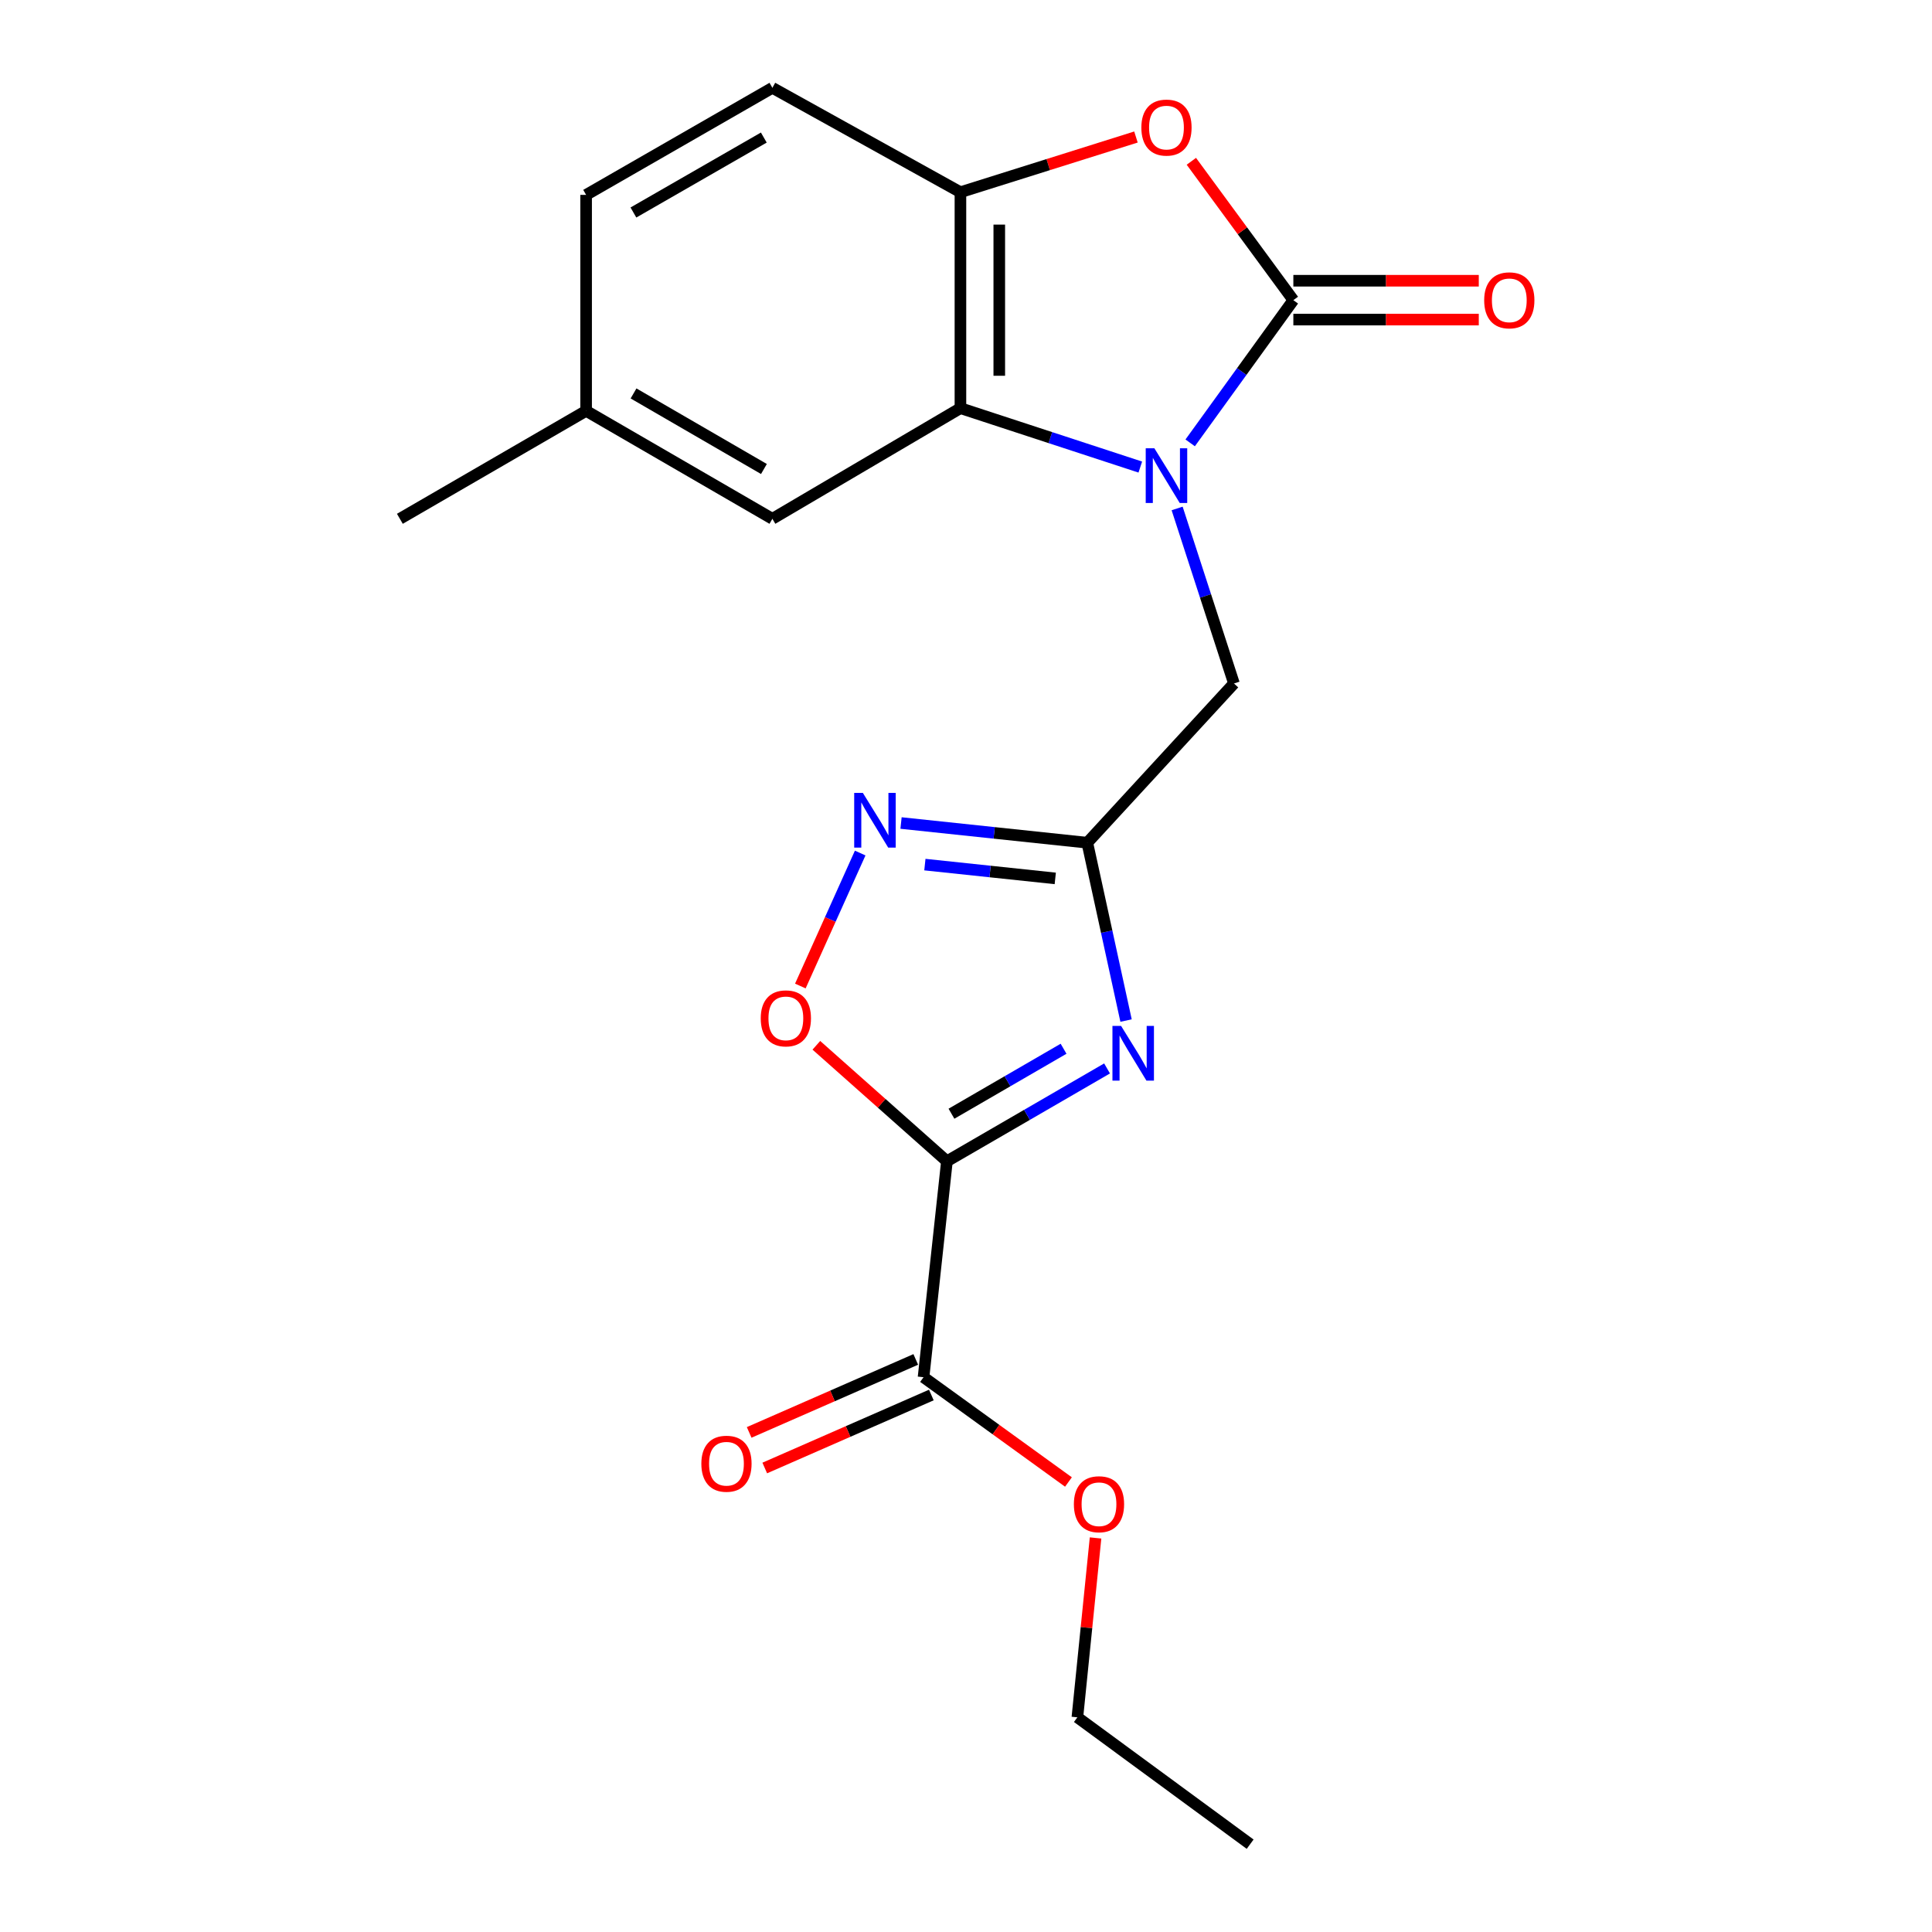 <?xml version='1.0' encoding='iso-8859-1'?>
<svg version='1.1' baseProfile='full'
              xmlns='http://www.w3.org/2000/svg'
                      xmlns:rdkit='http://www.rdkit.org/xml'
                      xmlns:xlink='http://www.w3.org/1999/xlink'
                  xml:space='preserve'
width='1000px' height='1000px' viewBox='0 0 1000 1000'>
<!-- END OF HEADER -->
<rect style='opacity:1.0;fill:#FFFFFF;stroke:none' width='1000' height='1000' x='0' y='0'> </rect>
<path class='bond-1' d='M 616.029,229.229 L 642.733,192.296' style='fill:none;fill-rule:evenodd;stroke:#0000FF;stroke-width:6px;stroke-linecap:butt;stroke-linejoin:miter;stroke-opacity:1' />
<path class='bond-1' d='M 642.733,192.296 L 669.437,155.363' style='fill:none;fill-rule:evenodd;stroke:#000000;stroke-width:6px;stroke-linecap:butt;stroke-linejoin:miter;stroke-opacity:1' />
<path class='bond-4' d='M 590.219,241.755 L 543.669,226.508' style='fill:none;fill-rule:evenodd;stroke:#0000FF;stroke-width:6px;stroke-linecap:butt;stroke-linejoin:miter;stroke-opacity:1' />
<path class='bond-4' d='M 543.669,226.508 L 497.118,211.261' style='fill:none;fill-rule:evenodd;stroke:#000000;stroke-width:6px;stroke-linecap:butt;stroke-linejoin:miter;stroke-opacity:1' />
<path class='bond-10' d='M 609.281,263.179 L 623.988,308.472' style='fill:none;fill-rule:evenodd;stroke:#0000FF;stroke-width:6px;stroke-linecap:butt;stroke-linejoin:miter;stroke-opacity:1' />
<path class='bond-10' d='M 623.988,308.472 L 638.695,353.765' style='fill:none;fill-rule:evenodd;stroke:#000000;stroke-width:6px;stroke-linecap:butt;stroke-linejoin:miter;stroke-opacity:1' />
<path class='bond-0' d='M 490.125,601.061 L 531.569,577.043' style='fill:none;fill-rule:evenodd;stroke:#000000;stroke-width:6px;stroke-linecap:butt;stroke-linejoin:miter;stroke-opacity:1' />
<path class='bond-0' d='M 531.569,577.043 L 573.013,553.024' style='fill:none;fill-rule:evenodd;stroke:#0000FF;stroke-width:6px;stroke-linecap:butt;stroke-linejoin:miter;stroke-opacity:1' />
<path class='bond-0' d='M 492.476,576.459 L 521.487,559.646' style='fill:none;fill-rule:evenodd;stroke:#000000;stroke-width:6px;stroke-linecap:butt;stroke-linejoin:miter;stroke-opacity:1' />
<path class='bond-0' d='M 521.487,559.646 L 550.498,542.833' style='fill:none;fill-rule:evenodd;stroke:#0000FF;stroke-width:6px;stroke-linecap:butt;stroke-linejoin:miter;stroke-opacity:1' />
<path class='bond-9' d='M 490.125,601.061 L 478.027,712.846' style='fill:none;fill-rule:evenodd;stroke:#000000;stroke-width:6px;stroke-linecap:butt;stroke-linejoin:miter;stroke-opacity:1' />
<path class='bond-22' d='M 490.125,601.061 L 456.336,571.052' style='fill:none;fill-rule:evenodd;stroke:#000000;stroke-width:6px;stroke-linecap:butt;stroke-linejoin:miter;stroke-opacity:1' />
<path class='bond-22' d='M 456.336,571.052 L 422.546,541.043' style='fill:none;fill-rule:evenodd;stroke:#FF0000;stroke-width:6px;stroke-linecap:butt;stroke-linejoin:miter;stroke-opacity:1' />
<path class='bond-5' d='M 669.437,155.363 L 643.04,119.424' style='fill:none;fill-rule:evenodd;stroke:#000000;stroke-width:6px;stroke-linecap:butt;stroke-linejoin:miter;stroke-opacity:1' />
<path class='bond-5' d='M 643.04,119.424 L 616.643,83.486' style='fill:none;fill-rule:evenodd;stroke:#FF0000;stroke-width:6px;stroke-linecap:butt;stroke-linejoin:miter;stroke-opacity:1' />
<path class='bond-11' d='M 669.437,165.416 L 717.426,165.416' style='fill:none;fill-rule:evenodd;stroke:#000000;stroke-width:6px;stroke-linecap:butt;stroke-linejoin:miter;stroke-opacity:1' />
<path class='bond-11' d='M 717.426,165.416 L 765.416,165.416' style='fill:none;fill-rule:evenodd;stroke:#FF0000;stroke-width:6px;stroke-linecap:butt;stroke-linejoin:miter;stroke-opacity:1' />
<path class='bond-11' d='M 669.437,145.309 L 717.426,145.309' style='fill:none;fill-rule:evenodd;stroke:#000000;stroke-width:6px;stroke-linecap:butt;stroke-linejoin:miter;stroke-opacity:1' />
<path class='bond-11' d='M 717.426,145.309 L 765.416,145.309' style='fill:none;fill-rule:evenodd;stroke:#FF0000;stroke-width:6px;stroke-linecap:butt;stroke-linejoin:miter;stroke-opacity:1' />
<path class='bond-2' d='M 582.845,528.237 L 572.812,482.215' style='fill:none;fill-rule:evenodd;stroke:#0000FF;stroke-width:6px;stroke-linecap:butt;stroke-linejoin:miter;stroke-opacity:1' />
<path class='bond-2' d='M 572.812,482.215 L 562.779,436.193' style='fill:none;fill-rule:evenodd;stroke:#000000;stroke-width:6px;stroke-linecap:butt;stroke-linejoin:miter;stroke-opacity:1' />
<path class='bond-3' d='M 562.779,436.193 L 638.695,353.765' style='fill:none;fill-rule:evenodd;stroke:#000000;stroke-width:6px;stroke-linecap:butt;stroke-linejoin:miter;stroke-opacity:1' />
<path class='bond-6' d='M 562.779,436.193 L 514.577,431.093' style='fill:none;fill-rule:evenodd;stroke:#000000;stroke-width:6px;stroke-linecap:butt;stroke-linejoin:miter;stroke-opacity:1' />
<path class='bond-6' d='M 514.577,431.093 L 466.374,425.993' style='fill:none;fill-rule:evenodd;stroke:#0000FF;stroke-width:6px;stroke-linecap:butt;stroke-linejoin:miter;stroke-opacity:1' />
<path class='bond-6' d='M 546.203,454.659 L 512.461,451.089' style='fill:none;fill-rule:evenodd;stroke:#000000;stroke-width:6px;stroke-linecap:butt;stroke-linejoin:miter;stroke-opacity:1' />
<path class='bond-6' d='M 512.461,451.089 L 478.719,447.519' style='fill:none;fill-rule:evenodd;stroke:#0000FF;stroke-width:6px;stroke-linecap:butt;stroke-linejoin:miter;stroke-opacity:1' />
<path class='bond-8' d='M 497.118,211.261 L 497.118,99.487' style='fill:none;fill-rule:evenodd;stroke:#000000;stroke-width:6px;stroke-linecap:butt;stroke-linejoin:miter;stroke-opacity:1' />
<path class='bond-8' d='M 517.225,194.495 L 517.225,116.253' style='fill:none;fill-rule:evenodd;stroke:#000000;stroke-width:6px;stroke-linecap:butt;stroke-linejoin:miter;stroke-opacity:1' />
<path class='bond-12' d='M 497.118,211.261 L 399.788,268.533' style='fill:none;fill-rule:evenodd;stroke:#000000;stroke-width:6px;stroke-linecap:butt;stroke-linejoin:miter;stroke-opacity:1' />
<path class='bond-21' d='M 587.97,70.919 L 542.544,85.203' style='fill:none;fill-rule:evenodd;stroke:#FF0000;stroke-width:6px;stroke-linecap:butt;stroke-linejoin:miter;stroke-opacity:1' />
<path class='bond-21' d='M 542.544,85.203 L 497.118,99.487' style='fill:none;fill-rule:evenodd;stroke:#000000;stroke-width:6px;stroke-linecap:butt;stroke-linejoin:miter;stroke-opacity:1' />
<path class='bond-7' d='M 445.234,441.533 L 429.746,475.946' style='fill:none;fill-rule:evenodd;stroke:#0000FF;stroke-width:6px;stroke-linecap:butt;stroke-linejoin:miter;stroke-opacity:1' />
<path class='bond-7' d='M 429.746,475.946 L 414.258,510.358' style='fill:none;fill-rule:evenodd;stroke:#FF0000;stroke-width:6px;stroke-linecap:butt;stroke-linejoin:miter;stroke-opacity:1' />
<path class='bond-14' d='M 497.118,99.487 L 399.788,45.455' style='fill:none;fill-rule:evenodd;stroke:#000000;stroke-width:6px;stroke-linecap:butt;stroke-linejoin:miter;stroke-opacity:1' />
<path class='bond-13' d='M 473.993,703.637 L 430.88,722.526' style='fill:none;fill-rule:evenodd;stroke:#000000;stroke-width:6px;stroke-linecap:butt;stroke-linejoin:miter;stroke-opacity:1' />
<path class='bond-13' d='M 430.88,722.526 L 387.767,741.416' style='fill:none;fill-rule:evenodd;stroke:#FF0000;stroke-width:6px;stroke-linecap:butt;stroke-linejoin:miter;stroke-opacity:1' />
<path class='bond-13' d='M 482.062,722.054 L 438.949,740.943' style='fill:none;fill-rule:evenodd;stroke:#000000;stroke-width:6px;stroke-linecap:butt;stroke-linejoin:miter;stroke-opacity:1' />
<path class='bond-13' d='M 438.949,740.943 L 395.836,759.833' style='fill:none;fill-rule:evenodd;stroke:#FF0000;stroke-width:6px;stroke-linecap:butt;stroke-linejoin:miter;stroke-opacity:1' />
<path class='bond-16' d='M 478.027,712.846 L 515.53,739.963' style='fill:none;fill-rule:evenodd;stroke:#000000;stroke-width:6px;stroke-linecap:butt;stroke-linejoin:miter;stroke-opacity:1' />
<path class='bond-16' d='M 515.53,739.963 L 553.032,767.081' style='fill:none;fill-rule:evenodd;stroke:#FF0000;stroke-width:6px;stroke-linecap:butt;stroke-linejoin:miter;stroke-opacity:1' />
<path class='bond-15' d='M 399.788,268.533 L 303.374,212.657' style='fill:none;fill-rule:evenodd;stroke:#000000;stroke-width:6px;stroke-linecap:butt;stroke-linejoin:miter;stroke-opacity:1' />
<path class='bond-15' d='M 395.408,242.755 L 327.918,203.642' style='fill:none;fill-rule:evenodd;stroke:#000000;stroke-width:6px;stroke-linecap:butt;stroke-linejoin:miter;stroke-opacity:1' />
<path class='bond-23' d='M 399.788,45.455 L 303.374,100.872' style='fill:none;fill-rule:evenodd;stroke:#000000;stroke-width:6px;stroke-linecap:butt;stroke-linejoin:miter;stroke-opacity:1' />
<path class='bond-23' d='M 395.346,71.2 L 327.856,109.992' style='fill:none;fill-rule:evenodd;stroke:#000000;stroke-width:6px;stroke-linecap:butt;stroke-linejoin:miter;stroke-opacity:1' />
<path class='bond-17' d='M 303.374,212.657 L 303.374,100.872' style='fill:none;fill-rule:evenodd;stroke:#000000;stroke-width:6px;stroke-linecap:butt;stroke-linejoin:miter;stroke-opacity:1' />
<path class='bond-19' d='M 303.374,212.657 L 206.971,268.533' style='fill:none;fill-rule:evenodd;stroke:#000000;stroke-width:6px;stroke-linecap:butt;stroke-linejoin:miter;stroke-opacity:1' />
<path class='bond-18' d='M 567.058,796.041 L 562.355,842.462' style='fill:none;fill-rule:evenodd;stroke:#FF0000;stroke-width:6px;stroke-linecap:butt;stroke-linejoin:miter;stroke-opacity:1' />
<path class='bond-18' d='M 562.355,842.462 L 557.652,888.884' style='fill:none;fill-rule:evenodd;stroke:#000000;stroke-width:6px;stroke-linecap:butt;stroke-linejoin:miter;stroke-opacity:1' />
<path class='bond-20' d='M 557.652,888.884 L 647.073,954.545' style='fill:none;fill-rule:evenodd;stroke:#000000;stroke-width:6px;stroke-linecap:butt;stroke-linejoin:miter;stroke-opacity:1' />
<path  class='atom-0' d='M 597.504 232.031
L 606.784 247.031
Q 607.704 248.511, 609.184 251.191
Q 610.664 253.871, 610.744 254.031
L 610.744 232.031
L 614.504 232.031
L 614.504 260.351
L 610.624 260.351
L 600.664 243.951
Q 599.504 242.031, 598.264 239.831
Q 597.064 237.631, 596.704 236.951
L 596.704 260.351
L 593.024 260.351
L 593.024 232.031
L 597.504 232.031
' fill='#0000FF'/>
<path  class='atom-3' d='M 580.279 531.025
L 589.559 546.025
Q 590.479 547.505, 591.959 550.185
Q 593.439 552.865, 593.519 553.025
L 593.519 531.025
L 597.279 531.025
L 597.279 559.345
L 593.399 559.345
L 583.439 542.945
Q 582.279 541.025, 581.039 538.825
Q 579.839 536.625, 579.479 535.945
L 579.479 559.345
L 575.799 559.345
L 575.799 531.025
L 580.279 531.025
' fill='#0000FF'/>
<path  class='atom-6' d='M 590.764 66.033
Q 590.764 59.233, 594.124 55.433
Q 597.484 51.633, 603.764 51.633
Q 610.044 51.633, 613.404 55.433
Q 616.764 59.233, 616.764 66.033
Q 616.764 72.913, 613.364 76.833
Q 609.964 80.713, 603.764 80.713
Q 597.524 80.713, 594.124 76.833
Q 590.764 72.953, 590.764 66.033
M 603.764 77.513
Q 608.084 77.513, 610.404 74.633
Q 612.764 71.713, 612.764 66.033
Q 612.764 60.473, 610.404 57.673
Q 608.084 54.833, 603.764 54.833
Q 599.444 54.833, 597.084 57.633
Q 594.764 60.433, 594.764 66.033
Q 594.764 71.753, 597.084 74.633
Q 599.444 77.513, 603.764 77.513
' fill='#FF0000'/>
<path  class='atom-7' d='M 446.611 410.405
L 455.891 425.405
Q 456.811 426.885, 458.291 429.565
Q 459.771 432.245, 459.851 432.405
L 459.851 410.405
L 463.611 410.405
L 463.611 438.725
L 459.731 438.725
L 449.771 422.325
Q 448.611 420.405, 447.371 418.205
Q 446.171 416.005, 445.811 415.325
L 445.811 438.725
L 442.131 438.725
L 442.131 410.405
L 446.611 410.405
' fill='#0000FF'/>
<path  class='atom-8' d='M 393.759 527.102
Q 393.759 520.302, 397.119 516.502
Q 400.479 512.702, 406.759 512.702
Q 413.039 512.702, 416.399 516.502
Q 419.759 520.302, 419.759 527.102
Q 419.759 533.982, 416.359 537.902
Q 412.959 541.782, 406.759 541.782
Q 400.519 541.782, 397.119 537.902
Q 393.759 534.022, 393.759 527.102
M 406.759 538.582
Q 411.079 538.582, 413.399 535.702
Q 415.759 532.782, 415.759 527.102
Q 415.759 521.542, 413.399 518.742
Q 411.079 515.902, 406.759 515.902
Q 402.439 515.902, 400.079 518.702
Q 397.759 521.502, 397.759 527.102
Q 397.759 532.822, 400.079 535.702
Q 402.439 538.582, 406.759 538.582
' fill='#FF0000'/>
<path  class='atom-12' d='M 768.21 155.443
Q 768.21 148.643, 771.57 144.843
Q 774.93 141.043, 781.21 141.043
Q 787.49 141.043, 790.85 144.843
Q 794.21 148.643, 794.21 155.443
Q 794.21 162.323, 790.81 166.243
Q 787.41 170.123, 781.21 170.123
Q 774.97 170.123, 771.57 166.243
Q 768.21 162.363, 768.21 155.443
M 781.21 166.923
Q 785.53 166.923, 787.85 164.043
Q 790.21 161.123, 790.21 155.443
Q 790.21 149.883, 787.85 147.083
Q 785.53 144.243, 781.21 144.243
Q 776.89 144.243, 774.53 147.043
Q 772.21 149.843, 772.21 155.443
Q 772.21 161.163, 774.53 164.043
Q 776.89 166.923, 781.21 166.923
' fill='#FF0000'/>
<path  class='atom-14' d='M 363.017 757.62
Q 363.017 750.82, 366.377 747.02
Q 369.737 743.22, 376.017 743.22
Q 382.297 743.22, 385.657 747.02
Q 389.017 750.82, 389.017 757.62
Q 389.017 764.5, 385.617 768.42
Q 382.217 772.3, 376.017 772.3
Q 369.777 772.3, 366.377 768.42
Q 363.017 764.54, 363.017 757.62
M 376.017 769.1
Q 380.337 769.1, 382.657 766.22
Q 385.017 763.3, 385.017 757.62
Q 385.017 752.06, 382.657 749.26
Q 380.337 746.42, 376.017 746.42
Q 371.697 746.42, 369.337 749.22
Q 367.017 752.02, 367.017 757.62
Q 367.017 763.34, 369.337 766.22
Q 371.697 769.1, 376.017 769.1
' fill='#FF0000'/>
<path  class='atom-17' d='M 555.834 778.587
Q 555.834 771.787, 559.194 767.987
Q 562.554 764.187, 568.834 764.187
Q 575.114 764.187, 578.474 767.987
Q 581.834 771.787, 581.834 778.587
Q 581.834 785.467, 578.434 789.387
Q 575.034 793.267, 568.834 793.267
Q 562.594 793.267, 559.194 789.387
Q 555.834 785.507, 555.834 778.587
M 568.834 790.067
Q 573.154 790.067, 575.474 787.187
Q 577.834 784.267, 577.834 778.587
Q 577.834 773.027, 575.474 770.227
Q 573.154 767.387, 568.834 767.387
Q 564.514 767.387, 562.154 770.187
Q 559.834 772.987, 559.834 778.587
Q 559.834 784.307, 562.154 787.187
Q 564.514 790.067, 568.834 790.067
' fill='#FF0000'/>
</svg>
